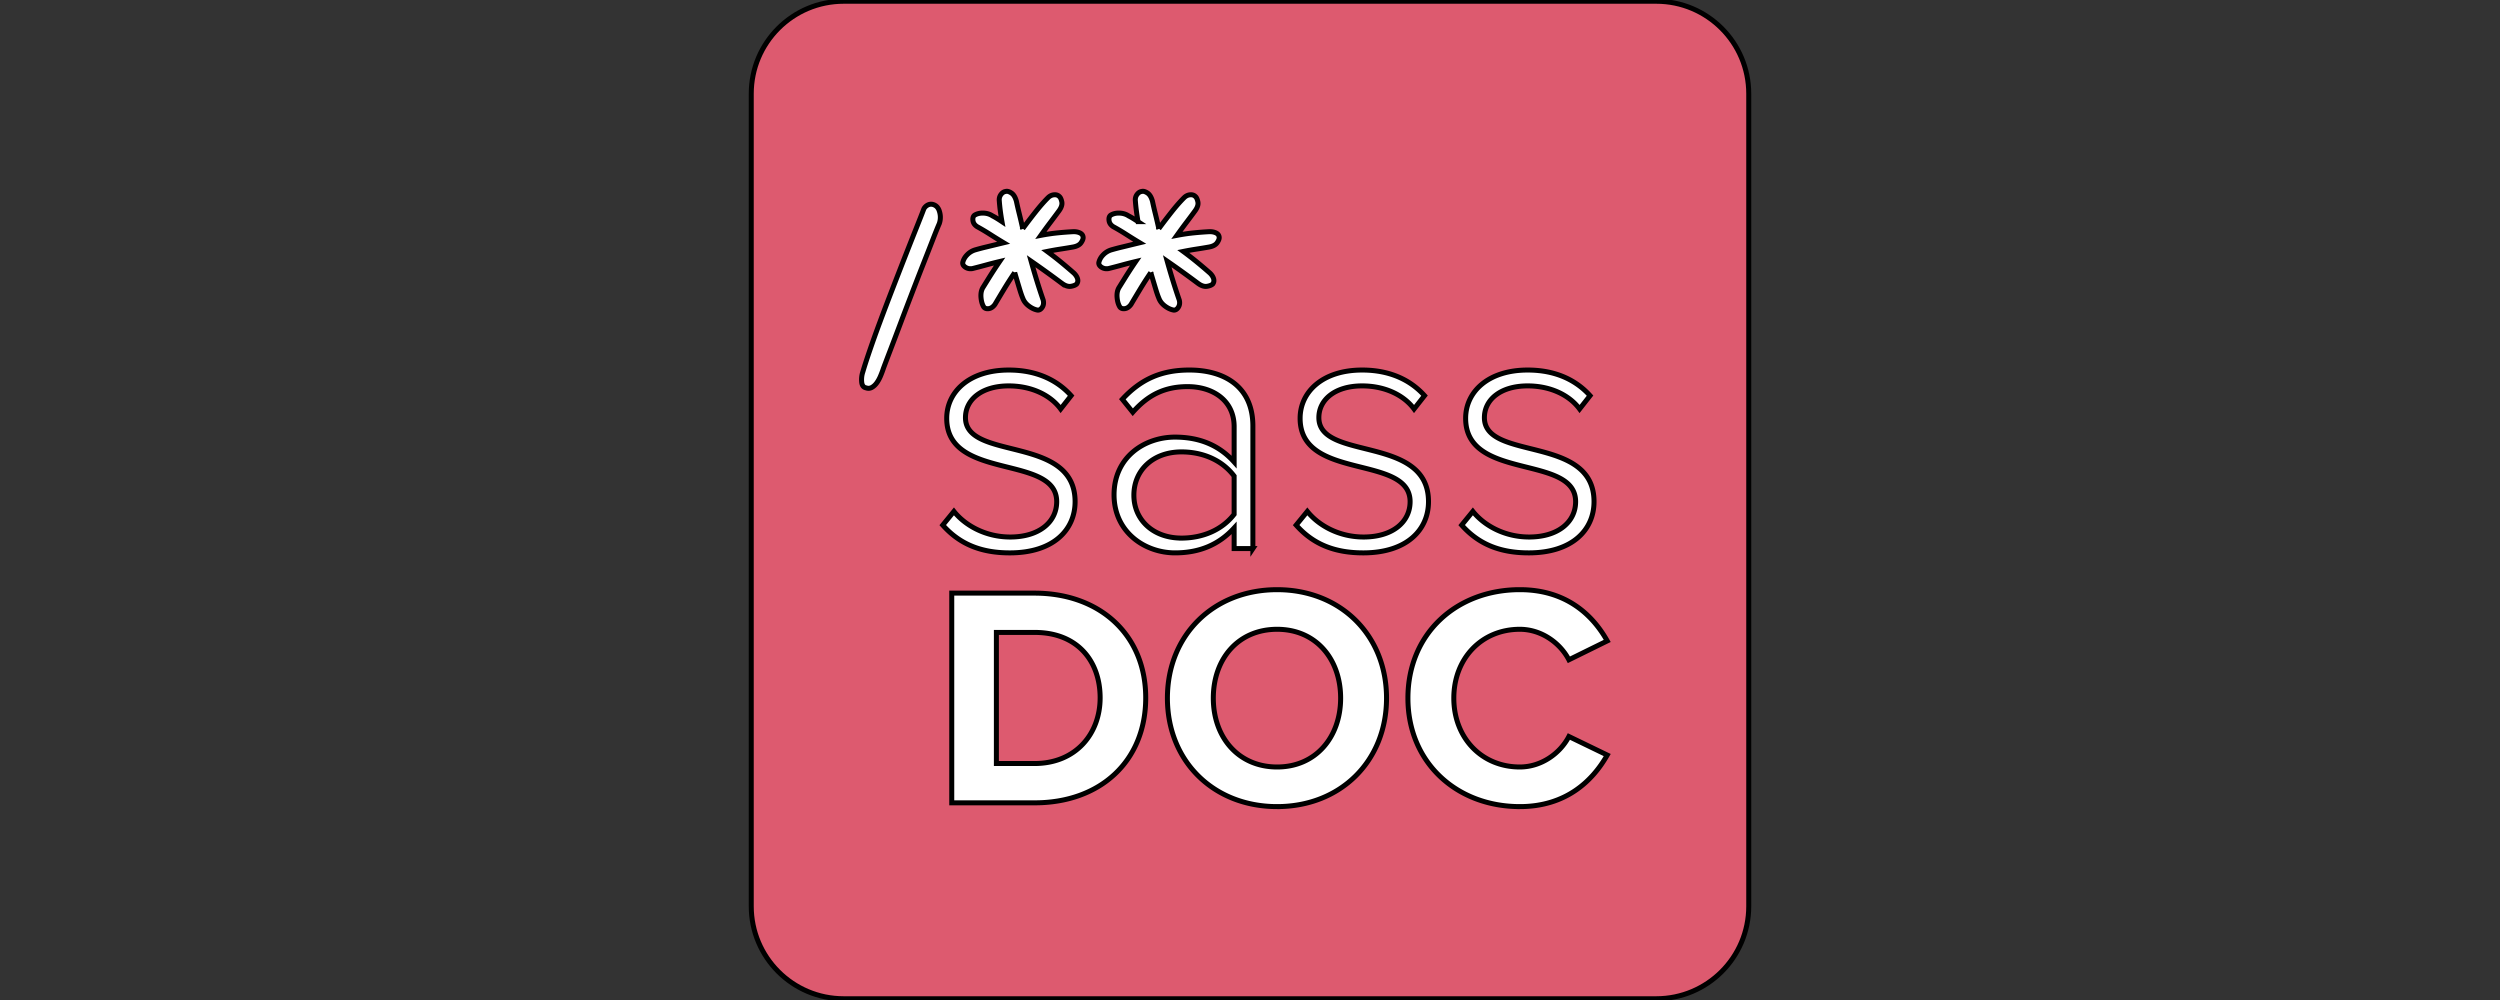 <svg xmlns="http://www.w3.org/2000/svg" width="500" height="200"><rect width="100%" height="100%" fill="#333333" stroke="none"/><path fill="none" d="M-1-1h335.188v135.275H-1z"/><g stroke="null"><path fill="#DD5A6F" d="M168.744.25h162.51c10.215 0 18.495 8.28 18.495 18.494v162.512c0 10.213-8.28 18.493-18.495 18.493h-162.51c-10.214 0-18.494-8.28-18.494-18.494V18.744C150.25 8.53 158.53.25 168.745.25z"/><path fill="#fff" d="M176.727 73.557c-.18.536-.38 1.072-.604 1.61s-.48 1.004-.77 1.406-.616.704-.973.905a1.349 1.349 0 0 1-1.14.1c-.536-.088-.837-.48-.905-1.172a4.914 4.914 0 0 1 .235-2.045c.313-1.07.77-2.49 1.375-4.256a228.808 228.808 0 0 1 2.078-5.8c.78-2.1 1.61-4.278 2.48-6.535.872-2.258 1.71-4.414 2.514-6.47a854.764 854.764 0 0 1 2.212-5.598c.67-1.676 1.184-2.983 1.54-3.92.135-.27.337-.493.605-.672s.547-.268.838-.268c.29 0 .58.09.87.268.292.18.526.47.705.872.357.938.38 1.855.067 2.75-.313.714-.76 1.82-1.34 3.317-.582 1.497-1.24 3.183-1.98 5.06a741.654 741.654 0 0 0-2.31 5.967c-.806 2.1-1.565 4.1-2.28 6-.716 1.9-1.363 3.61-1.945 5.128s-1.005 2.636-1.273 3.352zm35.73-16.827a205.785 205.785 0 0 0-6.233-4.492c.76 2.726 1.564 5.32 2.413 7.776.134.537.08 1.006-.167 1.408-.246.402-.548.604-.906.604-.58-.09-1.172-.357-1.776-.804-.604-.448-1.017-.984-1.24-1.61-.18-.4-.402-1.05-.67-1.943-.27-.895-.582-1.945-.94-3.152a71.798 71.798 0 0 0-2.11 3.285c-.65 1.072-1.263 2.1-1.844 3.084-.358.49-.76.77-1.207.838-.447.067-.782-.034-1.006-.302-.312-.49-.5-1.128-.57-1.91-.066-.782.057-1.442.37-1.978.223-.357.626-1.006 1.207-1.944a94.314 94.314 0 0 1 2.145-3.284c-.938.223-1.855.458-2.748.704-.894.245-1.788.48-2.682.703-.536.09-1.006 0-1.408-.268s-.58-.58-.536-.938c.134-.582.435-1.106.905-1.575a3.748 3.748 0 0 1 1.642-.973 47.615 47.615 0 0 1 2.18-.57c1.005-.246 2.156-.525 3.452-.838a107.987 107.987 0 0 1-2.648-1.642 45.255 45.255 0 0 0-2.65-1.576c-.49-.313-.77-.715-.838-1.206-.067-.492.034-.85.302-1.073.492-.313 1.084-.458 1.777-.436.694.022 1.308.212 1.844.57.447.222 1.073.602 1.877 1.14a48.598 48.598 0 0 1-.334-2.18 33.742 33.742 0 0 1-.2-1.978c-.046-.49.066-.916.334-1.273.268-.358.58-.56.94-.605.312-.09.69.01 1.138.302.448.29.783.838 1.006 1.642.18.85.38 1.72.603 2.613.224.895.447 1.856.67 2.883a137.114 137.114 0 0 1 2.615-3.42c.85-1.07 1.654-1.988 2.414-2.747.357-.36.76-.56 1.206-.605.447-.045.805.067 1.073.335.223.18.39.537.503 1.073.11.536-.08 1.14-.57 1.81-.492.67-1.05 1.42-1.676 2.246s-1.274 1.708-1.944 2.647c1.162-.223 2.3-.392 3.42-.503 1.116-.11 2.166-.19 3.15-.235.49 0 .916.088 1.273.267.36.18.56.448.605.805.045.313-.09.692-.403 1.14-.313.447-.87.737-1.675.87-.76.135-1.576.27-2.447.403-.872.134-1.755.29-2.648.47 1.027.76 1.99 1.508 2.882 2.245.894.738 1.72 1.44 2.48 2.112.358.357.592.726.705 1.106.11.38.054.726-.17 1.04-.222.222-.602.38-1.14.47-.535.088-1.116-.09-1.742-.538zm27.22 0c-.895-.67-1.867-1.386-2.917-2.146-1.05-.76-2.157-1.542-3.32-2.346.76 2.726 1.566 5.32 2.415 7.776.134.537.078 1.006-.168 1.408-.245.402-.547.604-.905.604-.58-.09-1.173-.357-1.777-.804-.603-.448-1.017-.984-1.24-1.61-.178-.4-.402-1.05-.67-1.943-.268-.895-.58-1.945-.938-3.152a72.746 72.746 0 0 0-2.112 3.285c-.648 1.072-1.263 2.1-1.844 3.084-.356.49-.758.77-1.205.838s-.783-.034-1.006-.302c-.314-.49-.504-1.128-.57-1.91-.068-.782.054-1.442.368-1.978.223-.357.625-1.006 1.207-1.944a92.874 92.874 0 0 1 2.145-3.284c-.94.223-1.855.458-2.75.704-.892.245-1.787.48-2.68.703-.537.09-1.006 0-1.408-.268-.402-.268-.58-.58-.536-.938.134-.582.435-1.106.905-1.575a3.752 3.752 0 0 1 1.643-.973 47.615 47.615 0 0 1 2.18-.57c1.005-.246 2.155-.525 3.45-.838a113.935 113.935 0 0 1-2.647-1.642 44.24 44.24 0 0 0-2.648-1.576c-.49-.313-.77-.715-.838-1.206-.067-.492.034-.85.302-1.073.49-.313 1.084-.458 1.777-.436.69.022 1.306.212 1.842.57.447.222 1.073.602 1.877 1.14a45.976 45.976 0 0 1-.336-2.18 33.742 33.742 0 0 1-.2-1.978c-.046-.49.066-.916.334-1.273.268-.358.58-.56.938-.605.314-.09.693.01 1.14.302.447.29.782.838 1.006 1.642.18.85.38 1.72.603 2.613.223.895.447 1.856.67 2.883a137.114 137.114 0 0 1 2.615-3.42c.85-1.07 1.654-1.988 2.413-2.747.358-.36.76-.56 1.207-.605.447-.045.805.067 1.073.335.223.18.39.537.502 1.073.112.536-.078 1.14-.57 1.81-.49.67-1.05 1.42-1.675 2.246-.626.825-1.274 1.708-1.944 2.647 1.16-.223 2.3-.392 3.42-.503 1.116-.11 2.166-.19 3.15-.235.49 0 .916.088 1.273.267.356.18.558.448.602.805.045.313-.09.692-.402 1.14-.313.447-.87.737-1.676.87-.76.135-1.575.27-2.446.403-.872.134-1.755.29-2.65.47 1.03.76 1.99 1.508 2.884 2.245s1.72 1.44 2.48 2.112c.358.357.592.726.705 1.106.11.38.055.726-.168 1.04-.225.222-.605.38-1.14.47-.537.088-1.118-.09-1.744-.538zm-32.73 103.836c13.08 0 22.196-8.3 22.196-21 0-12.577-9.117-20.94-22.26-20.94H190.35v41.94h16.6zm-.063-7.86h-7.608v-26.22h7.67c8.553 0 13.08 5.722 13.08 13.08 0 7.167-4.842 13.14-13.142 13.14zm48.542 8.615c12.638 0 21.88-9.054 21.88-21.692s-9.242-21.693-21.88-21.693c-12.7 0-21.944 9.054-21.944 21.693s9.243 21.693 21.944 21.693zm0-7.922c-7.797 0-12.764-5.973-12.764-13.77 0-7.86 4.967-13.77 12.764-13.77 7.734 0 12.7 5.91 12.7 13.77 0 7.797-4.966 13.77-12.7 13.77zm48.542 7.923c9.18 0 14.524-5.093 17.48-10.31l-7.67-3.71c-1.762 3.395-5.535 6.098-9.81 6.098-7.672 0-13.205-5.848-13.205-13.77s5.533-13.77 13.205-13.77c4.275 0 8.048 2.704 9.81 6.1l7.67-3.774c-2.956-5.282-8.3-10.25-17.48-10.25-12.64 0-22.384 8.74-22.384 21.694 0 12.89 9.745 21.693 22.384 21.693zm-102.005-50.745c8.727 0 13.055-4.616 13.055-10.242 0-13.415-21.926-8.078-21.926-16.805 0-3.606 3.246-6.348 8.655-6.348 4.616 0 8.366 1.876 10.386 4.616l2.09-2.668c-2.523-2.813-6.49-5.12-12.476-5.12-7.862 0-12.405 4.326-12.405 9.664 0 12.55 21.997 7.14 21.997 16.66 0 4.04-3.462 7.07-9.305 7.07-4.904 0-9.015-2.31-11.25-5.122l-2.237 2.74c3.462 3.896 7.79 5.555 13.415 5.555zm48.612-.866V85.186c0-7.79-5.626-11.18-12.694-11.18-5.77 0-9.808 1.948-13.414 5.843l2.092 2.596c3.173-3.606 6.563-5.12 10.963-5.12 5.12 0 9.305 2.812 9.305 8.005v7.07c-3.03-3.39-6.996-4.978-11.83-4.978-6.057 0-12.188 3.967-12.188 11.54 0 7.5 6.203 11.612 12.19 11.612 4.832 0 8.726-1.587 11.828-4.977v4.112h3.75zm-14.28-2.093c-5.698 0-9.52-3.678-9.52-8.582 0-4.976 3.822-8.655 9.52-8.655 4.183 0 8.077 1.587 10.53 4.832v7.645c-2.453 3.174-6.347 4.76-10.53 4.76zm36.35 2.958c8.727 0 13.054-4.616 13.054-10.242 0-13.415-21.927-8.078-21.927-16.805 0-3.606 3.247-6.348 8.655-6.348 4.616 0 8.367 1.876 10.386 4.616l2.092-2.668c-2.524-2.813-6.49-5.12-12.478-5.12-7.86 0-12.405 4.326-12.405 9.664 0 12.55 21.998 7.14 21.998 16.66 0 4.04-3.46 7.07-9.303 7.07-4.904 0-9.016-2.31-11.252-5.122l-2.235 2.74c3.462 3.896 7.79 5.555 13.415 5.555zm33.105 0c8.727 0 13.055-4.616 13.055-10.242 0-13.415-21.926-8.078-21.926-16.805 0-3.606 3.245-6.348 8.654-6.348 4.615 0 8.366 1.876 10.386 4.616l2.09-2.668c-2.523-2.813-6.49-5.12-12.476-5.12-7.862 0-12.405 4.326-12.405 9.664 0 12.55 21.996 7.14 21.996 16.66 0 4.04-3.462 7.07-9.304 7.07-4.904 0-9.015-2.31-11.25-5.122l-2.237 2.74c3.462 3.896 7.79 5.555 13.415 5.555z"/></g></svg>